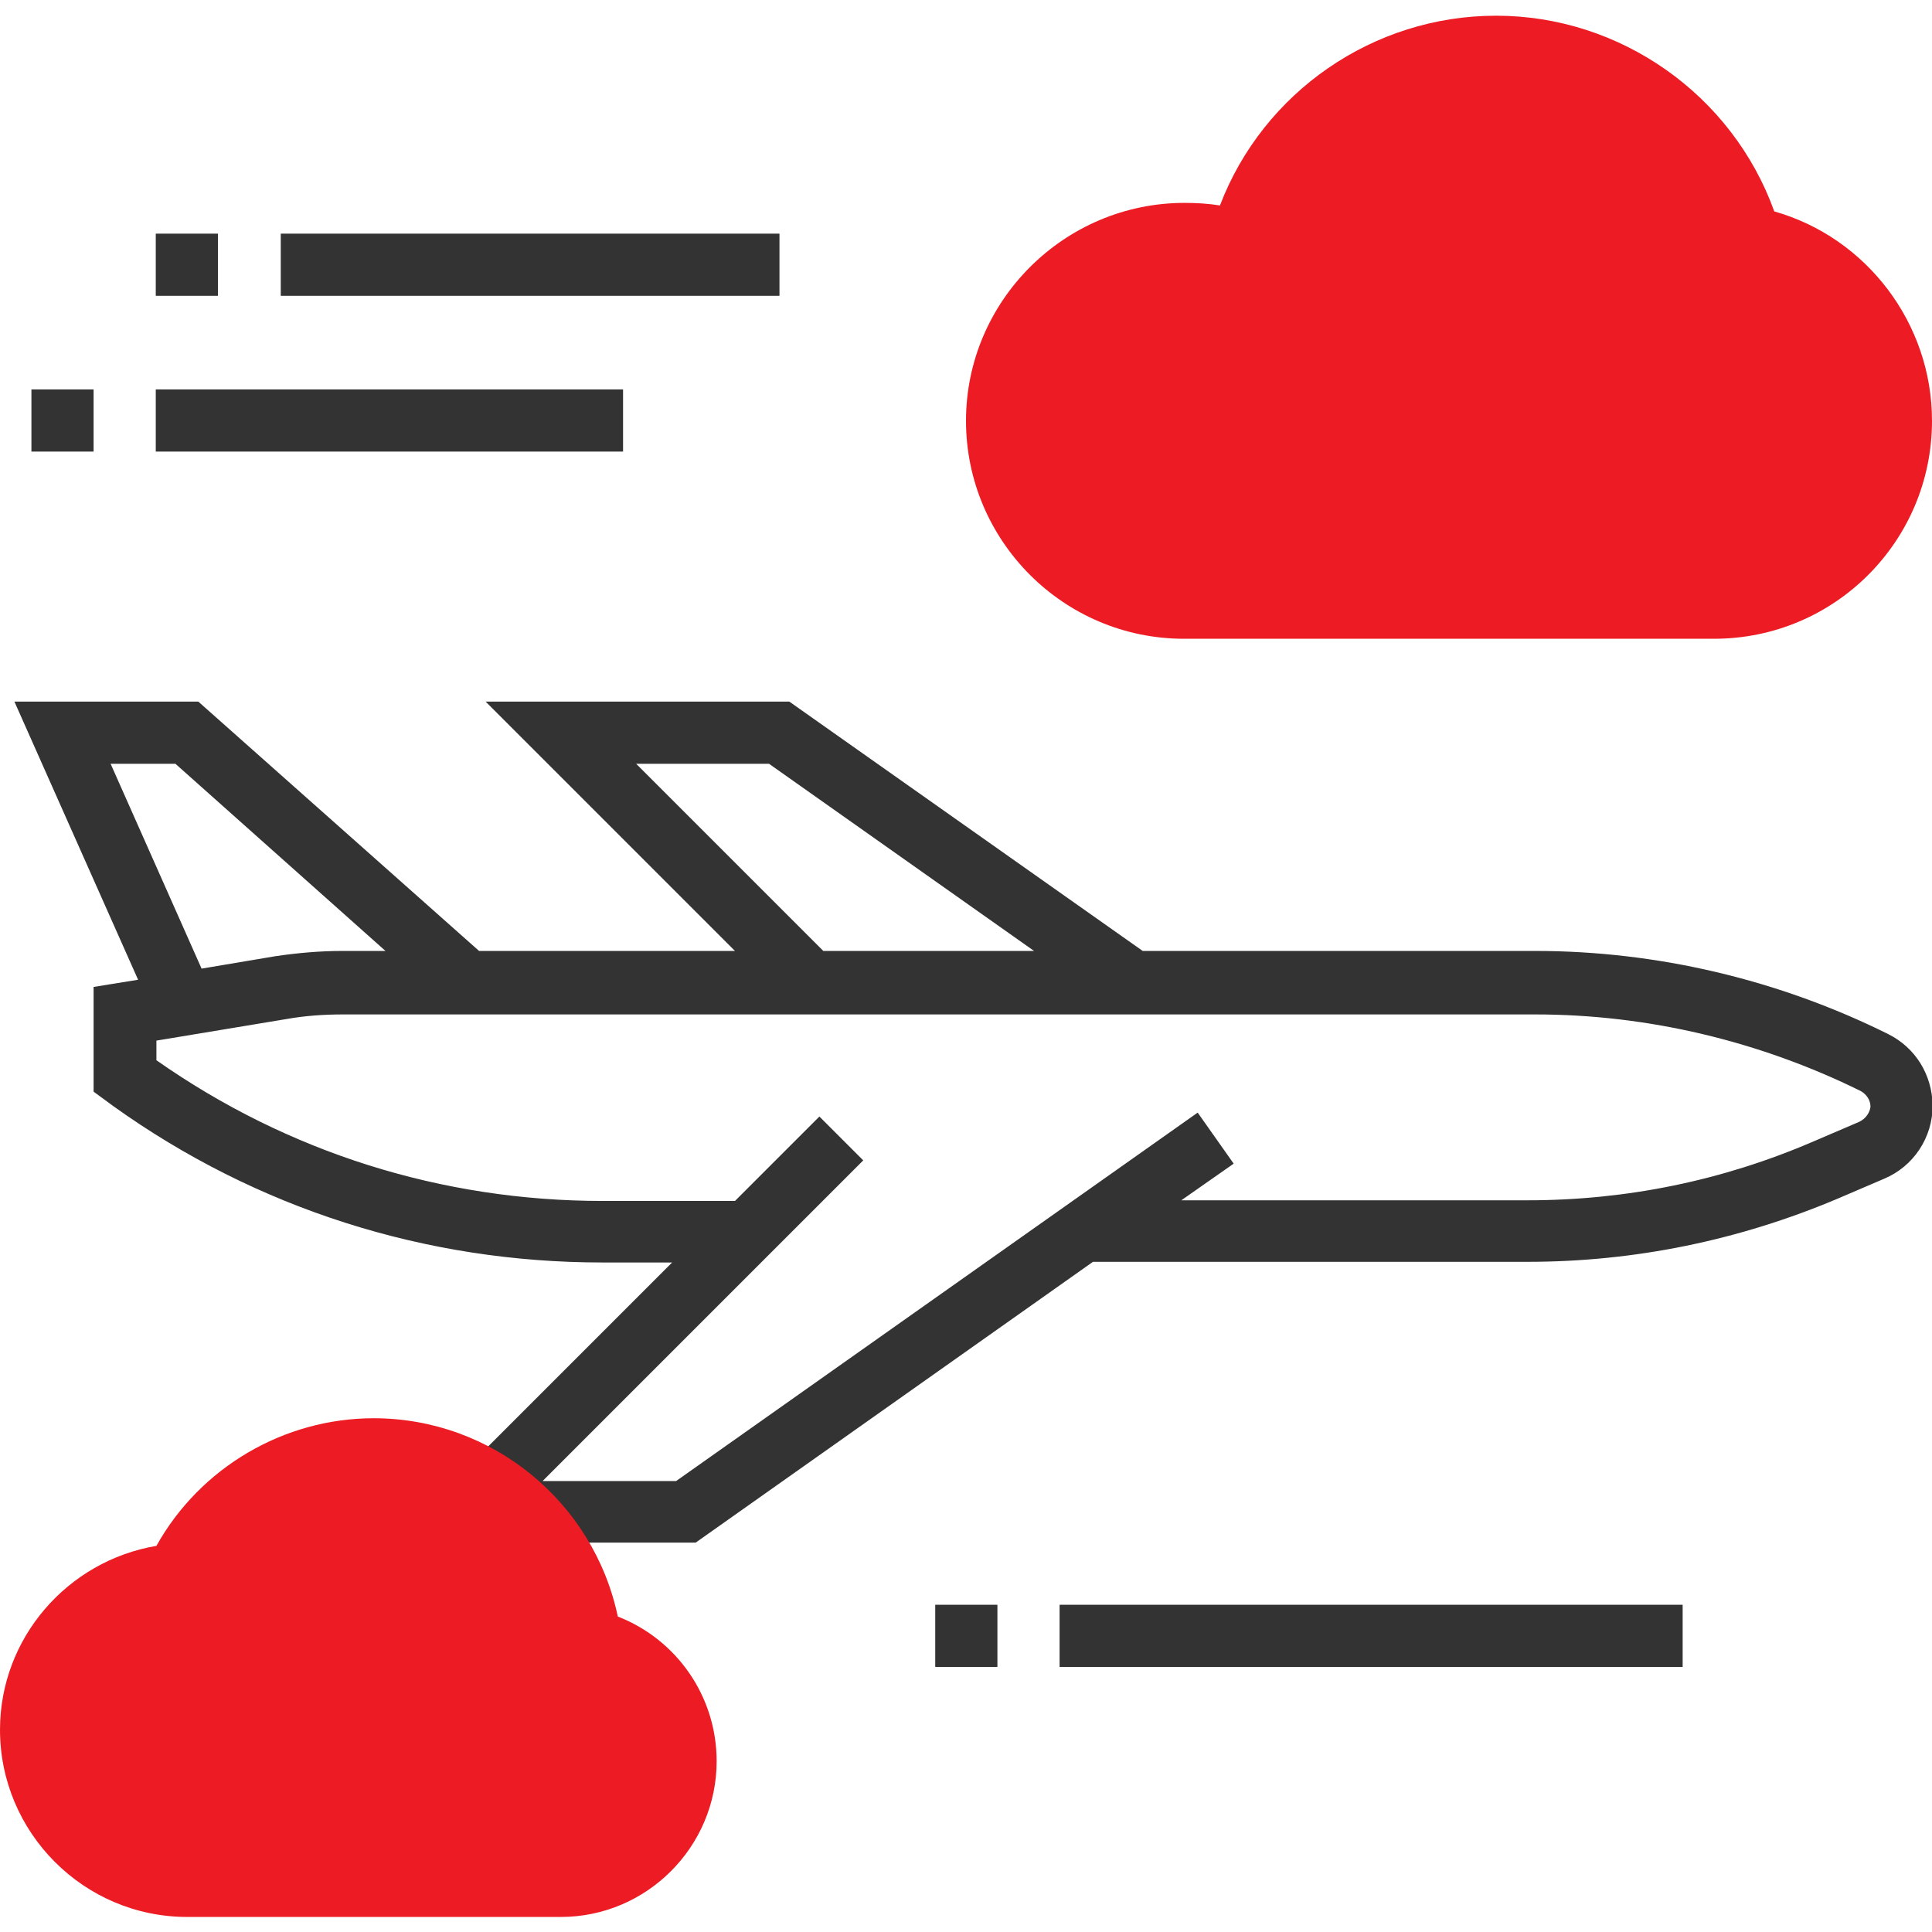 <?xml version="1.0" encoding="utf-8"?>
<!-- Generator: Adobe Illustrator 20.1.0, SVG Export Plug-In . SVG Version: 6.00 Build 0)  -->
<svg version="1.1" id="Layer_1" xmlns="http://www.w3.org/2000/svg" xmlns:xlink="http://www.w3.org/1999/xlink" x="0px" y="0px"
	 viewBox="0 0 295.2 295.2" style="enable-background:new 0 0 295.2 295.2;" xml:space="preserve">
<style type="text/css">
	.st0{fill:#ED1C24;}
	.st1{fill:#333333;}
</style>
<g>
	<g>
		<path class="st0" d="M261.9,97.6h-81c-18.4,0-33.3-15-33.3-33.3S162.6,31,181,31c1.8,0,3.6,0.1,5.4,0.4c6.6-17.3,23.4-29,42.2-29
			c19,0,36.1,12.1,42.5,29.9c14.1,4,24.1,17.1,24.1,32C295.2,82.7,280.3,97.6,261.9,97.6z"/>
		<path class="st1" d="M288.5,158c-16.7-8.3-35.3-12.7-53.9-12.7h-60l-54-38.1H74.2l38.1,38.1H73.2l-42.9-38.1H2.2l18.9,42.5
			l-6.8,1.1v16l3,2.2c21.9,15.7,47.8,23.9,74.7,23.9h10.7l-34.8,34.8l4.9,3.2c1.5,1,3,2.2,4.3,3.4l1.4,1.4h27.8l60.7-42.9h66.4
			c16.4,0,32.4-3.3,47.5-9.7l7-3c4.5-1.9,7.4-6.3,7.4-11.2C295.2,164.2,292.7,160.1,288.5,158z M97.2,116.7h20.3l40.5,28.6h-32.2
			L97.2,116.7z M16.9,116.7h9.9l32.1,28.6h-6.6c-3.4,0-6.8,0.3-10.2,0.8L30.8,148L16.9,116.7z M284.1,171.4l-7,3
			c-13.9,6-28.6,9-43.7,9h-52.9l8-5.6L183,170l-79.7,56.3H82.9l49-49l-6.7-6.7l-12.9,12.9H92.1c-24.6,0-48.1-7.4-68.2-21.5v-3
			l19.9-3.3c2.8-0.5,5.7-0.7,8.6-0.7h182.2c17.2,0,34.3,4.1,49.7,11.7c0.9,0.5,1.5,1.4,1.5,2.4C285.7,170,285.1,170.9,284.1,171.4z"
			/>
		<path class="st0" d="M85.7,292.9H28.6C12.8,292.9,0,280,0,264.3c0-14,10.3-25.8,23.9-28.1c6.7-12,19.5-19.5,33.2-19.5
			c18.1,0,33.6,12.8,37.3,30.3c9,3.5,15.1,12.2,15.1,22.1C109.5,282.2,98.8,292.9,85.7,292.9z"/>
		<rect x="161.9" y="245.2" class="st1" width="95.2" height="9.5"/>
		<rect x="142.9" y="245.2" class="st1" width="9.5" height="9.5"/>
		<rect x="42.9" y="35.7" class="st1" width="76.2" height="9.5"/>
		<rect x="23.8" y="35.7" class="st1" width="9.5" height="9.5"/>
		<rect x="23.8" y="59.5" class="st1" width="71.4" height="9.5"/>
		<rect x="4.8" y="59.5" class="st1" width="9.5" height="9.5"/>
	</g>
</g>
</svg>
